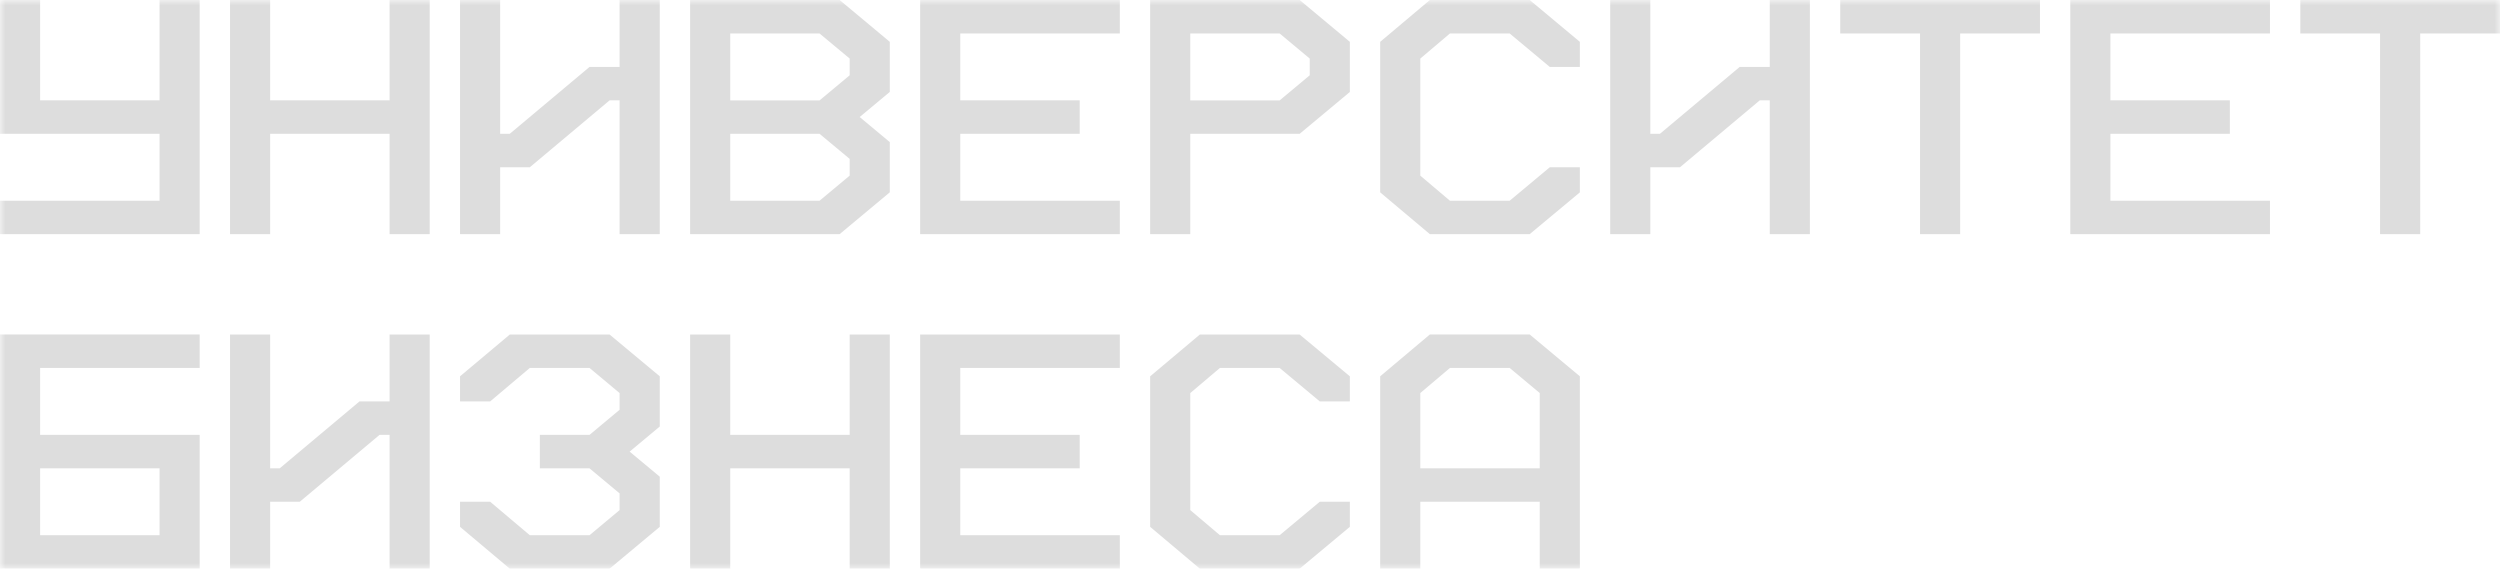 <svg width="233" height="53" viewBox="0 0 233 53" fill="none" xmlns="http://www.w3.org/2000/svg">
<g clip-path="url(#clip0_4321_1212)">
<mask id="mask0_4321_1212" style="mask-type:luminance" maskUnits="userSpaceOnUse" x="0" y="0" width="233" height="53">
<path d="M233 0H0V53H233V0Z" fill="white"/>
</mask>
<g mask="url(#mask0_4321_1212)">
<path d="M0 0V12.47H14.871V18.708H0V21.822H18.61V0H14.871V9.351H3.739V0H0Z" fill="#DDDDDD"/>
<path d="M21.438 0V21.822H25.177V12.47H36.309V21.822H40.048V0H36.309V9.351H25.177V0H21.438Z" fill="#DDDDDD"/>
<path d="M42.876 0V21.822H46.615V15.589H49.378L56.816 9.351H57.747V21.822H61.491V0H57.747V6.238H54.944L47.511 12.47H46.615V0H42.876Z" fill="#DDDDDD"/>
<path d="M68.058 12.47H76.382L79.19 14.809V16.369L76.382 18.708H68.058V12.47ZM68.058 3.119H76.382L79.19 5.458V7.017L76.382 9.357H68.058V3.119ZM64.319 0V21.822H78.254L82.929 17.923V13.245L80.121 10.906L82.929 8.567V3.899L78.254 0H64.319Z" fill="#DDDDDD"/>
<path d="M85.757 0V21.822H104.367V18.708H89.496V12.47H100.628V9.351H89.496V3.119H104.367V0H85.757Z" fill="#DDDDDD"/>
<path d="M110.934 3.119H119.263L122.066 5.458V7.017L119.263 9.357H110.934V3.119ZM107.195 0V21.822H110.934V12.47H121.13L125.805 8.572V3.899L121.13 0H107.195Z" fill="#DDDDDD"/>
<path d="M128.633 3.899V17.928L133.263 21.822H142.568L147.243 17.928V15.589H144.44L140.701 18.708H135.135L132.372 16.369V5.458L135.135 3.119H140.701L144.44 6.238H147.243V3.899L142.568 0H133.263L128.633 3.899Z" fill="#DDDDDD"/>
<path d="M150.071 0V21.822H153.81V15.589H156.573L164.011 9.351H164.942V21.822H168.681V0H164.942V6.238H162.139L154.706 12.47H153.81V0H150.071Z" fill="#DDDDDD"/>
<path d="M171.509 3.119H178.947V21.822H182.686V3.119H190.124V0H171.509V3.119Z" fill="#DDDDDD"/>
<path d="M192.952 0V21.822H211.562V18.708H196.691V12.47H207.823V9.351H196.691V3.119H211.562V0H192.952Z" fill="#DDDDDD"/>
<path d="M214.39 3.119H221.823V21.822H225.562V3.119H233V0H214.39V3.119Z" fill="#DDDDDD"/>
<path d="M3.739 43.648H14.871V49.881H3.739V43.648ZM0 31.178V53H18.61V40.529H3.739V34.292H18.61V31.173H0V31.178Z" fill="#DDDDDD"/>
<path d="M21.438 31.179V53H25.177V46.763H27.94L35.373 40.53H36.309V53H40.048V31.179H36.309V37.411H33.506L26.068 43.649H25.177V31.179H21.438Z" fill="#DDDDDD"/>
<path d="M42.876 37.411H45.684L49.378 34.292H54.944L57.747 36.632V38.191L54.944 40.53H50.314V43.649H54.944L57.747 45.988V47.542L54.944 49.882H49.378L45.684 46.763H42.876V49.102L47.511 53H56.816L61.491 49.102V44.429L58.683 42.09L61.491 39.75V35.072L56.816 31.179H47.511L42.876 35.072V37.411Z" fill="#DDDDDD"/>
<path d="M64.319 31.179V53H68.058V43.649H79.19V53H82.929V31.179H79.19V40.53H68.058V31.179H64.319Z" fill="#DDDDDD"/>
<path d="M85.757 31.179V53H104.367V49.882H89.496V43.649H100.628V40.53H89.496V34.292H104.367V31.179H85.757Z" fill="#DDDDDD"/>
<path d="M107.195 35.072V49.102L111.825 53H121.13L125.805 49.102V46.763H123.002L119.263 49.882H113.697L110.934 47.542V36.632L113.697 34.292H119.263L123.002 37.411H125.805V35.072L121.13 31.179H111.825L107.195 35.072Z" fill="#DDDDDD"/>
<path d="M135.135 34.292H140.701L143.504 36.631V43.648H132.372V36.631L135.135 34.292ZM128.633 35.071V53H132.372V46.762H143.504V53H147.243V35.071L142.568 31.173H133.263L128.633 35.071Z" fill="#DDDDDD"/>
</g>
</g>
<defs>
<clipPath id="clip0_4321_1212">
<rect width="233" height="53" fill="white"/>
</clipPath>
</defs>
</svg>
